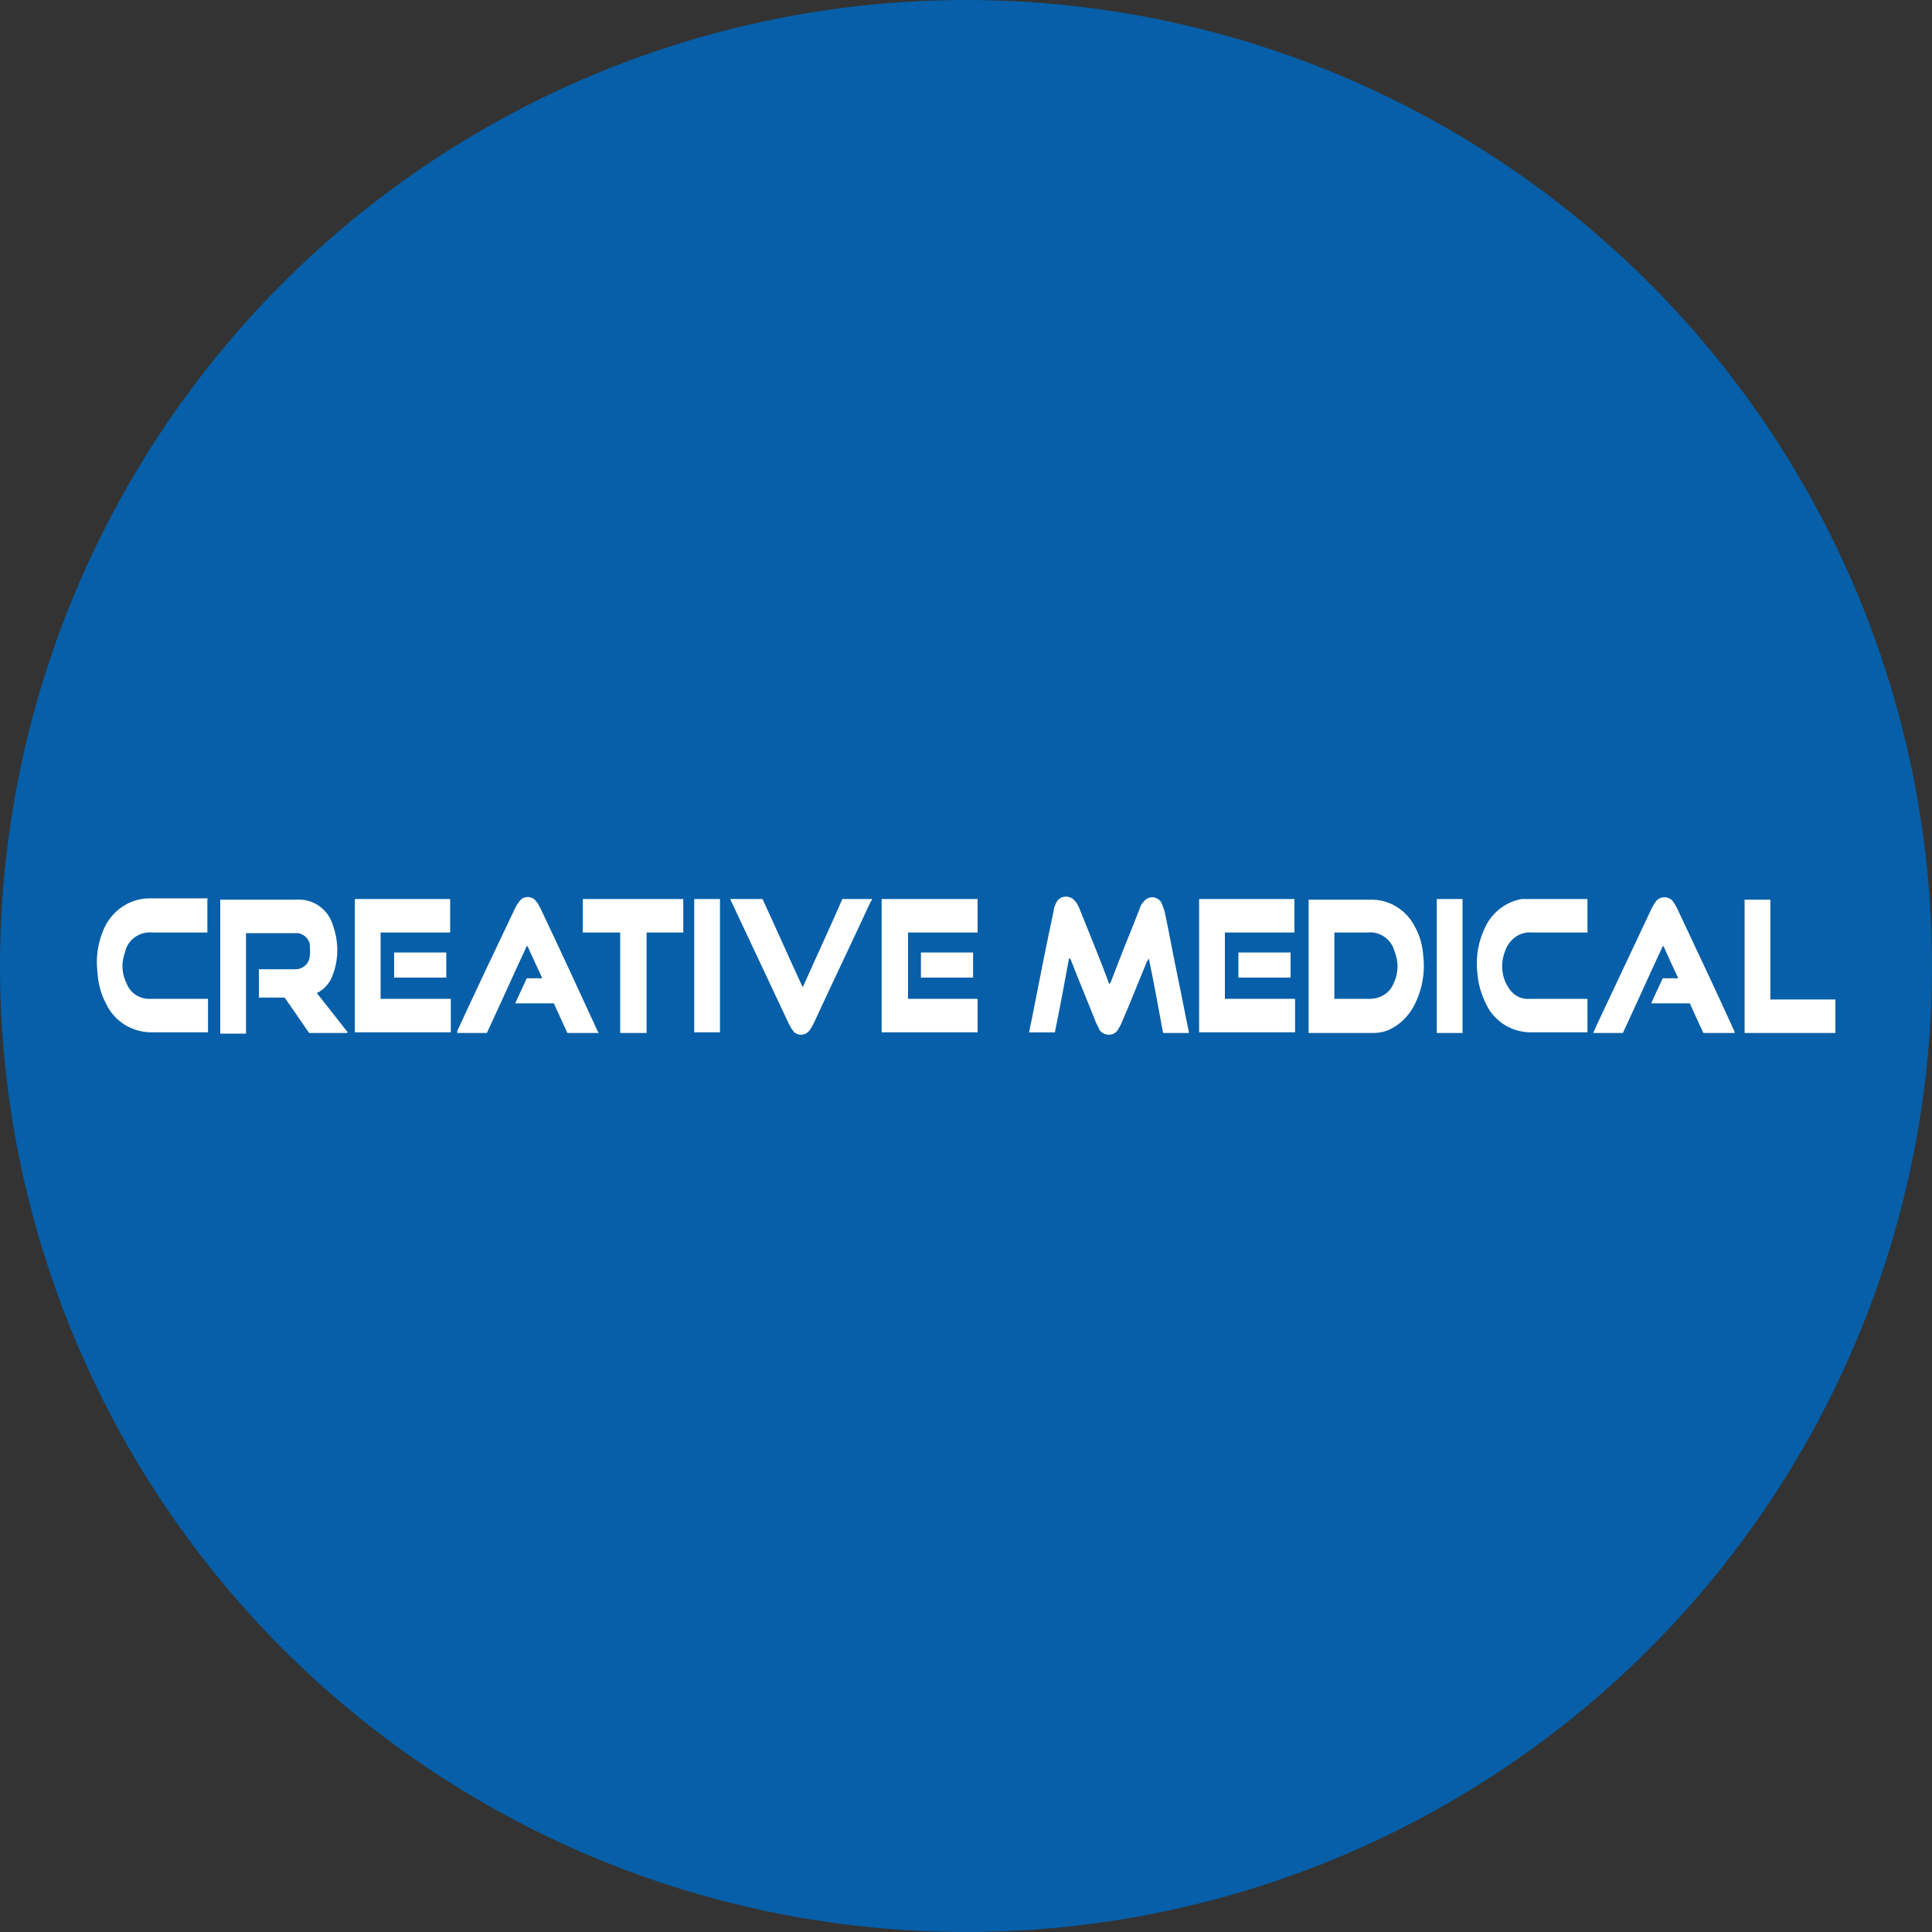 <?xml version='1.0' encoding='utf-8'?>
<svg xmlns="http://www.w3.org/2000/svg" version="1.1" viewBox="0 0 300 300" width="300" height="300">
  <rect x="0" y="0" width="300" height="300" fill="#333333" stroke="none"/>
  <defs>
    <style>
      .cls-1 {
        fill: #065fa8;
      }

      .cls-2 {
        fill: #fff;
      }
    </style>
  <clipPath id="bz_circular_clip"><circle cx="150.0" cy="150.0" r="150.0" /></clipPath></defs>
  
  <g clip-path="url(#bz_circular_clip)"><g>
    <g id="Layer_1">
      <rect class="cls-1" y="0" width="300" height="300" />
      <g>
        <path class="cls-2" d="M172.4,152.7c.4-1,.8-2.1,1.2-3.1,1.1-2.9,2.3-5.7,3.4-8.6.1-.4.3-.7.6-1,.5-.7,1.5-.9,2.2-.4.3.2.5.4.6.7.2.5.4,1,.5,1.5.7,3.3,1.3,6.7,2,10,.6,2.8,1.1,5.6,1.7,8.4,0,0,0,.1,0,.2h-4c-.7-3.8-1.4-7.7-2.2-11.5h-.1c0,.1-.1.3-.2.4-1.3,3.1-2.5,6.2-3.8,9.2-.2.4-.3.8-.6,1.2-.4.9-1.4,1.2-2.3.8-.4-.2-.7-.5-.8-.9-.2-.4-.5-.9-.6-1.3-1.2-3-2.5-6.1-3.7-9.2,0-.1-.2-.3-.3-.3-.7,3.8-1.4,7.6-2.2,11.5h-4c.2-1.2.5-2.3.7-3.5,1-5.1,2-10.2,3.1-15.3,0-.4.2-.9.4-1.3.4-.9,1.4-1.2,2.3-.8.2.1.5.3.6.5.4.4.6.9.8,1.4,1.5,3.7,3,7.4,4.4,11.1,0,0,0,.2.1.3h.1Z" />
        <path class="cls-2" d="M53.8,160.4h-5.8l-3.8-5.5h-4v-4.4h.6c1.6,0,3.3,0,4.9,0,1.2.1,2.3-.8,2.4-2,0,0,0,0,0,0,.1-.6,0-1.3,0-1.9-.2-1-1.2-1.8-2.2-1.7-2.1,0-4.2,0-6.2,0h-1.5v15.6h-4v-20.8h.7c3.7,0,7.4,0,11.1,0,2.6-.2,5,1.5,5.7,4,.9,2.5.9,5.2,0,7.6-.4,1.2-1.2,2.2-2.3,2.8,0,0-.1,0-.2.1,0,0,0,0,0,0l4.8,6.1Z" />
        <path class="cls-2" d="M203.2,160.4v-20.7c.2,0,.5,0,.7,0,2.9,0,5.8,0,8.8,0,3-.1,5.7,1.6,7,4.2.8,1.4,1.2,3,1.3,4.5.3,2.4-.1,4.9-1.1,7.1-.8,1.8-2.1,3.3-3.8,4.2-.9.5-1.9.7-2.9.7-3.2,0-6.4,0-9.5,0-.1,0-.2,0-.4,0ZM207.2,155.1c.2,0,.4,0,.6,0,1.6,0,3.3,0,4.9,0,1.5,0,3-.8,3.6-2.2.9-1.7.9-3.6.2-5.3-.5-1.8-2.3-3-4.1-2.8-1.5,0-3,0-4.6,0-.2,0-.4,0-.6,0v10.3Z" />
        <path class="cls-2" d="M136.9,139.6h14.9v5.2h-10.8v10.3h10.8v5.2h-14.9v-20.7Z" />
        <path class="cls-2" d="M201,139.6v5.2h-10.8v10.3h10.9v5.2h-14.9v-20.7h14.9Z" />
        <path class="cls-2" d="M69.9,144.8h-10.8v10.3h10.9v5.2h-14.9v-20.7h14.8v5.2Z" />
        <path class="cls-2" d="M32.2,139.6v5.2c-.2,0-.4,0-.6,0-2.6,0-5.3,0-7.9,0-2-.2-3.9,1.1-4.3,3.1-.6,1.6-.5,3.4.3,4.9.6,1.5,2.1,2.4,3.7,2.3,2.8,0,5.5,0,8.3,0,.2,0,.4,0,.6,0v5.2c-.2,0-.4,0-.6,0-2.6,0-5.3,0-7.9,0-3.1.1-6-1.6-7.3-4.4-.9-1.6-1.3-3.4-1.4-5.3-.2-2,.1-4,.8-5.8.8-2.2,2.4-3.9,4.6-4.8.8-.3,1.7-.5,2.6-.5,2.9,0,5.8,0,8.7,0,.1,0,.3,0,.5,0Z" />
        <path class="cls-2" d="M246.5,139.6v5.2c-.2,0-.4,0-.6,0-2.7,0-5.3,0-8,0-1.9-.2-3.6,1.1-4.2,2.9-.7,1.8-.6,3.9.5,5.6.7,1.2,1.9,1.9,3.3,1.8,2.8,0,5.6,0,8.4,0h.6v5.2c-.2,0-.4,0-.6,0-2.6,0-5.3,0-7.9,0-3.1.1-5.9-1.6-7.2-4.3-.8-1.6-1.3-3.3-1.4-5-.3-2.5.2-5,1.3-7.2,1.1-2.2,3.2-3.8,5.6-4.2.4,0,.7,0,1.1,0,2.9,0,5.7,0,8.6,0,.2,0,.3,0,.5,0Z" />
        <path class="cls-2" d="M269.4,160.4h-4.9c-.7-1.5-1.4-3-2.1-4.6h-6c.6-1.4,1.2-2.6,1.8-3.9h2.4c-.8-1.7-1.6-3.4-2.3-5h-.1c-2.1,4.5-4.1,9-6.2,13.5h-4.6c.3-.7.6-1.4.9-2,2.7-5.7,5.4-11.5,8.1-17.2.2-.4.4-.8.7-1.2.5-.7,1.5-.9,2.3-.4.2.1.3.3.4.4.2.3.4.6.6,1,3,6.4,6,12.7,8.9,19.1,0,0,0,.2.1.3Z" />
        <path class="cls-2" d="M93,160.4h-4.9l-2.1-4.6h-6l1.8-3.9h2.4l-2.3-5h-.1c-2.1,4.5-4.1,9-6.2,13.5h-4.6c0,0,0-.2,0-.3,2.9-6.3,5.9-12.6,8.9-18.9.2-.5.5-.9.8-1.3.5-.7,1.5-.8,2.2-.3.1,0,.2.2.3.3.3.3.5.7.7,1.1,3,6.3,5.9,12.6,8.8,18.9,0,.1.1.2.2.4Z" />
        <path class="cls-2" d="M113.4,139.6h5c2.1,4.5,4.1,9.1,6.2,13.6h.1c2-4.5,4.1-9,6.1-13.6h4.6c0,.2-.1.3-.2.4-2.9,6.3-5.9,12.5-8.8,18.8-.2.4-.4.8-.7,1.2-.5.7-1.5.9-2.2.4-.1,0-.3-.2-.3-.3-.3-.3-.5-.7-.7-1.1-2.9-6.2-5.8-12.3-8.7-18.5-.1-.3-.3-.5-.4-.9Z" />
        <path class="cls-2" d="M100.4,160.4h-4.1v-15.6h-5.8v-5.2h15.6v5.2h-5.7v15.6Z" />
        <path class="cls-2" d="M270.9,160.4v-20.7h4v15.5h10.1v5.2h-14.1Z" />
        <path class="cls-2" d="M107.8,139.6h4v20.7h-4v-20.7Z" />
        <path class="cls-2" d="M227.1,160.4h-4v-20.8h4v20.8Z" />
        <path class="cls-2" d="M200.4,147.9v3.9h-8.1v-3.9h8.1Z" />
        <path class="cls-2" d="M151.1,151.8h-8.1v-3.9h8.1v3.9Z" />
        <path class="cls-2" d="M69.3,147.9v3.9h-8.1v-3.9h8.1Z" />
      </g>
    </g>
  </g>
</g></svg>